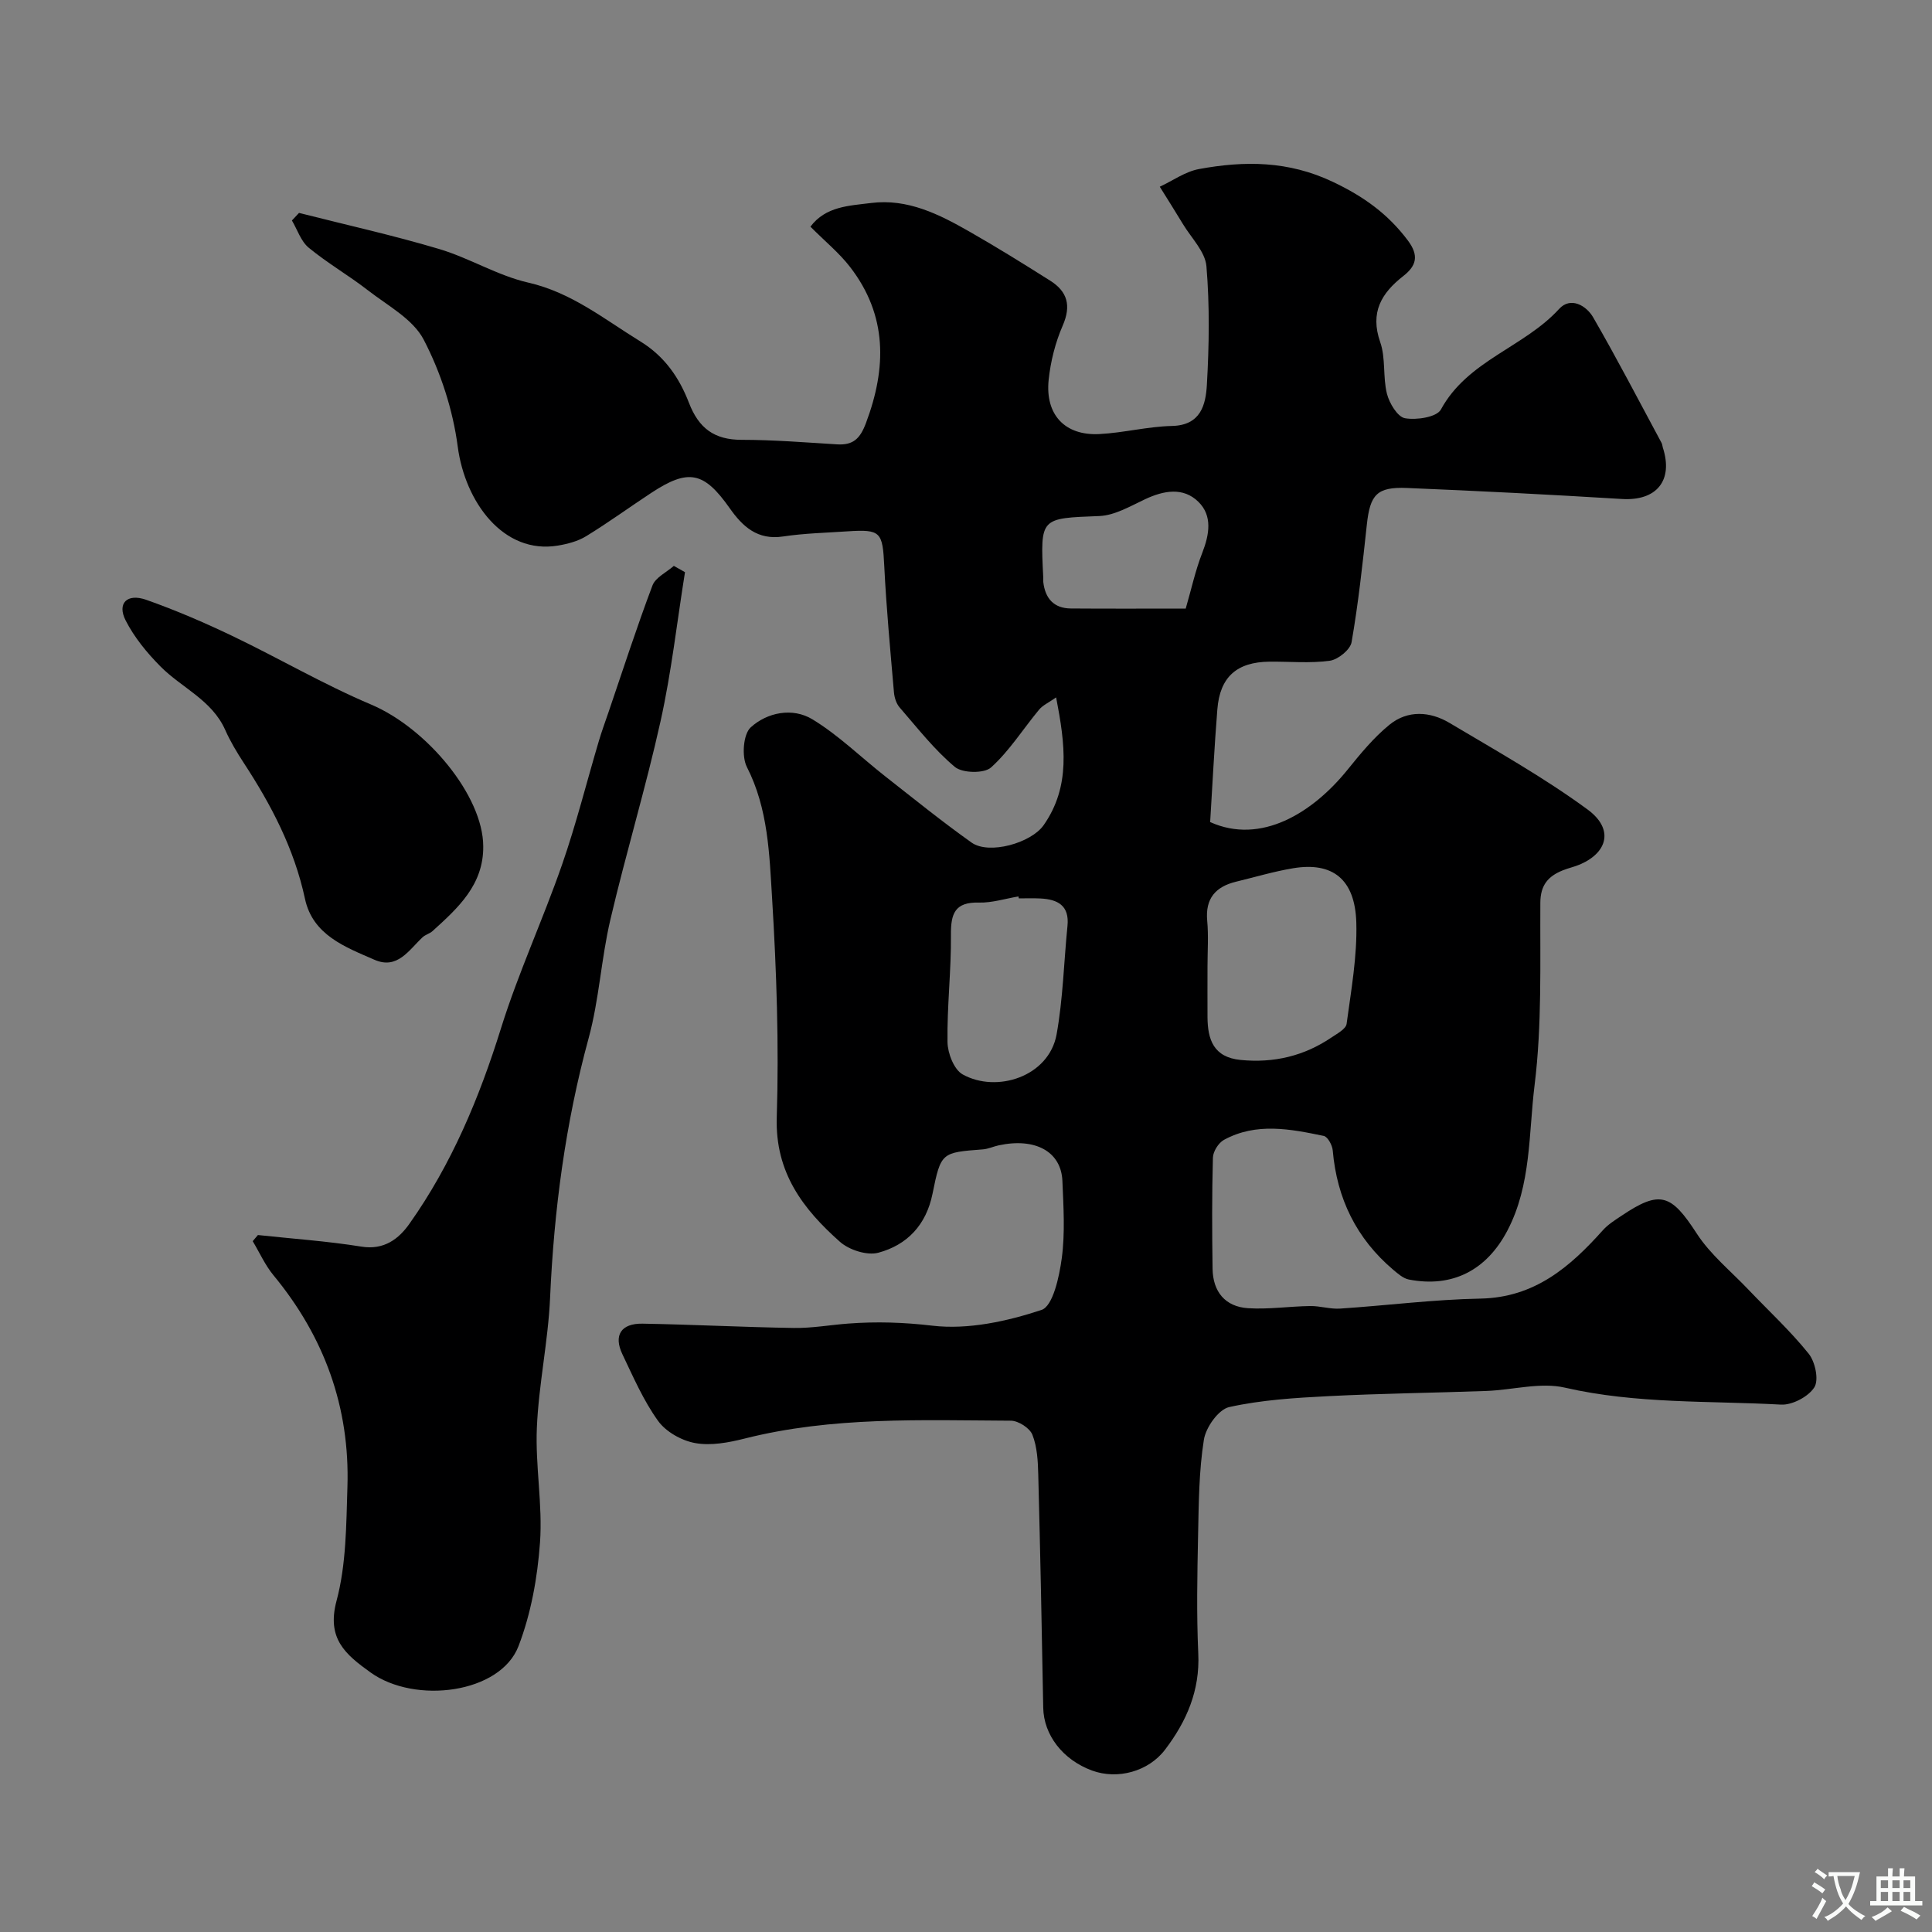 <svg enable-background="new 0 0 400 400" viewBox="0 0 400 400" xmlns="http://www.w3.org/2000/svg"><rect x="0" y="0" width="400" height="400" fill="#808080" stroke="none"/><g fill="#000001"><path d="m250.55 170.2c10.51 4.74 21.19-1.88 28.39-10.77 2.69-3.33 5.46-6.72 8.76-9.4 3.77-3.06 8.4-2.75 12.42-.35 9.66 5.75 19.52 11.28 28.56 17.91 5.49 4.03 4.17 8.87-1.48 11.35-1.19.52-2.48.78-3.68 1.27-2.98 1.21-4.59 3.02-4.61 6.69-.07 12.6.35 25.31-1.19 37.76-1.25 10.06-.66 20.64-5.63 30.12-4.29 8.18-11.35 11.89-20.41 10.13-1.16-.23-2.25-1.2-3.22-2.01-7.63-6.47-11.67-14.76-12.53-24.71-.09-1.09-1.04-2.84-1.86-3.01-6.93-1.44-13.98-2.83-20.67.82-1.13.62-2.25 2.41-2.28 3.69-.21 7.66-.18 15.33-.07 22.99.07 4.75 2.6 7.86 7.35 8.17 4.26.27 8.57-.39 12.86-.45 2.06-.03 4.15.67 6.2.53 9.69-.64 19.36-1.89 29.06-2.07 11.2-.22 18.52-6.53 25.35-14.17 1.07-1.19 2.51-2.09 3.86-2.99 7.99-5.37 10.26-4.49 15.57 3.7 2.81 4.34 7.05 7.77 10.67 11.58 4.2 4.41 8.71 8.57 12.5 13.29 1.35 1.68 2.14 5.43 1.17 6.96-1.22 1.93-4.57 3.7-6.89 3.58-14.92-.82-29.94-.11-44.74-3.51-5.09-1.17-10.81.48-16.24.68-10.93.4-21.87.52-32.79 1.08-6.87.35-13.82.78-20.49 2.26-2.21.49-4.84 4.2-5.24 6.77-1.03 6.49-1.06 13.16-1.2 19.76-.17 8.16-.33 16.34.04 24.49.36 7.68-2.42 14.04-6.87 19.9-3.45 4.54-9.84 6.27-15.13 4.33-6.08-2.24-10-7.39-10.1-13-.29-16.1-.61-32.2-1.03-48.3-.07-2.77-.22-5.7-1.21-8.21-.54-1.39-2.9-2.91-4.45-2.92-18.47-.09-37-.89-55.18 3.71-3.3.83-6.95 1.51-10.2.92-2.8-.5-6.05-2.33-7.68-4.6-3.02-4.2-5.13-9.08-7.38-13.79-1.87-3.92-.28-6.41 4.18-6.33 10.44.18 20.87.73 31.3.89 3.76.06 7.53-.63 11.3-.91 5.82-.44 11.5-.26 17.42.44 7.36.86 15.4-.89 22.57-3.26 2.38-.79 3.68-6.88 4.2-10.72.7-5.24.35-10.65.13-15.97-.25-6.11-5.62-9.02-13.19-7.39-1.11.24-2.19.76-3.31.84-8.5.65-8.66.59-10.39 9.18-1.31 6.47-5.25 10.6-11.21 12.21-2.33.63-6.04-.56-7.95-2.25-7.64-6.78-13.44-14.33-13.09-25.76.47-15.07-.04-30.22-.96-45.28-.57-9.2-.8-18.61-5.23-27.28-1.1-2.15-.76-6.77.79-8.19 3.43-3.13 8.67-4.16 12.77-1.68 5.41 3.28 10.04 7.85 15.06 11.79 5.92 4.64 11.78 9.39 17.91 13.74 3.61 2.56 12.32.09 14.91-3.6 5.63-8.04 4.47-16.72 2.59-26.46-1.52 1.07-2.76 1.61-3.53 2.54-3.32 4-6.13 8.52-9.94 11.96-1.42 1.29-5.94 1.2-7.5-.11-4.26-3.57-7.75-8.07-11.43-12.31-.7-.8-1.09-2.07-1.18-3.17-.75-8.68-1.57-17.36-2-26.06-.35-7.12-.69-7.69-7.65-7.23-4.43.3-8.91.4-13.29 1.06-5.3.81-8.39-2.05-11.06-5.85-5.34-7.58-8.53-8.25-16.25-3.17-4.5 2.96-8.86 6.14-13.45 8.95-1.72 1.06-3.86 1.62-5.89 1.96-11.27 1.87-19.21-9.03-20.72-20.49-1-7.6-3.51-15.35-7.05-22.15-2.23-4.28-7.49-7.06-11.59-10.25-3.96-3.07-8.35-5.6-12.22-8.79-1.61-1.33-2.34-3.72-3.47-5.63.49-.52.98-1.04 1.47-1.57 9.68 2.46 19.44 4.62 29 7.47 6.29 1.87 12.11 5.51 18.46 6.96 8.98 2.05 15.73 7.58 23.2 12.17 5.09 3.13 8.09 7.58 10.07 12.72 2.03 5.26 5.24 7.66 10.89 7.66 6.6 0 13.2.54 19.79.94 3.32.2 4.76-1.18 5.97-4.42 4.3-11.43 4.45-22.27-3.28-32.29-2.26-2.94-5.22-5.34-8.22-8.36 3.16-4.23 8.04-4.33 12.54-4.9 7.58-.96 14.1 2.33 20.4 5.93 5.66 3.23 11.2 6.67 16.7 10.15 3.58 2.26 4.39 5.17 2.59 9.31-1.53 3.51-2.51 7.42-2.91 11.24-.74 7.22 3.38 11.57 10.5 11.21 5.03-.26 10.02-1.57 15.05-1.68 5.97-.14 6.97-4.42 7.21-8.5.47-8.17.59-16.42-.09-24.56-.26-3.04-3.14-5.87-4.88-8.76-1.56-2.59-3.18-5.14-4.78-7.71 2.7-1.26 5.29-3.14 8.12-3.66 9.42-1.73 18.5-1.73 27.73 2.66 6.34 3.01 11.36 6.6 15.5 12.11 2.38 3.17 1.76 5.27-.92 7.37-4.56 3.56-6.94 7.55-4.79 13.7 1.16 3.31.52 7.22 1.39 10.68.5 1.97 2.2 4.8 3.74 5.07 2.38.42 6.57-.22 7.43-1.8 5.53-10.18 17.21-12.86 24.48-20.83 2.37-2.6 5.63-.71 7.05 1.75 4.94 8.54 9.49 17.32 14.17 26.01.15.28.15.63.25.94 2.22 6.85-1.32 11.09-8.47 10.65-14.83-.91-29.67-1.67-44.52-2.28-6.23-.25-7.62 1.39-8.29 7.58-.88 8.14-1.76 16.29-3.16 24.35-.27 1.55-2.81 3.61-4.52 3.84-4.09.56-8.31.15-12.47.19-6.78.07-10.27 3.17-10.8 9.86-.62 7.75-1.01 15.51-1.49 23.35zm-.55 29.9c0 3.49-.02 6.97 0 10.46.03 4.67 1.24 8.33 6.84 8.89 6.89.68 13.17-.81 18.87-4.68 1.17-.79 2.95-1.74 3.09-2.79.94-6.97 2.21-14 2.01-20.97-.26-9.01-4.93-12.6-13.07-11.25-3.98.66-7.88 1.83-11.81 2.78-4.25 1.03-6.42 3.47-5.99 8.1.29 3.13.06 6.31.06 9.46zm-39.07-14.1c-.02-.13-.04-.27-.07-.4-2.73.45-5.47 1.34-8.18 1.27-5.02-.14-5.84 2.33-5.8 6.71.07 7.39-.82 14.78-.71 22.16.03 2.31 1.34 5.7 3.13 6.7 7.01 3.92 17.87.5 19.46-8.3 1.33-7.38 1.5-14.96 2.25-22.44.43-4.23-2.03-5.5-5.6-5.68-1.49-.08-2.98-.02-4.48-.02zm34.56-60c1.19-4.1 2.01-7.92 3.42-11.52 1.48-3.8 2.16-7.69-.8-10.59-3.13-3.07-7.16-2.35-11.03-.53-3.05 1.43-6.27 3.35-9.48 3.48-12.22.48-12.23.25-11.61 12.65.02.33-.03.67.01 1 .39 3.4 2.17 5.46 5.71 5.49 7.82.06 15.63.02 23.78.02z"/><path d="m53.4 255.7c7.15.77 14.34 1.26 21.43 2.4 4.69.76 7.74-1.62 9.93-4.72 8.74-12.34 14.48-26.09 18.98-40.53 3.58-11.46 8.67-22.45 12.62-33.81 2.93-8.41 5.09-17.09 7.63-25.64.6-2.02 1.33-4 2.01-5.99 2.98-8.74 5.82-17.54 9.08-26.18.63-1.68 2.91-2.73 4.43-4.07.77.43 1.54.87 2.31 1.3-1.65 10.28-2.8 20.67-5.05 30.82-3.06 13.8-7.18 27.37-10.4 41.13-1.9 8.09-2.32 16.54-4.5 24.53-4.81 17.64-7.17 35.54-7.98 53.76-.4 8.99-2.36 17.92-2.74 26.91-.34 7.9 1.22 15.91.65 23.78-.52 7.23-1.86 14.69-4.45 21.43-3.78 9.81-21.41 12.07-30.64 5.44-5.19-3.73-9.13-6.99-7.03-14.84 2.01-7.51 2-15.65 2.25-23.53.53-16.52-4.78-31.12-15.32-43.87-1.73-2.1-2.87-4.69-4.29-7.05.36-.41.72-.84 1.08-1.27z"/><path d="m100.05 175.23c.07 7.97-5.22 12.76-10.5 17.54-.59.53-1.48.74-2.06 1.28-2.84 2.65-5.21 6.74-9.96 4.66-6.07-2.65-12.78-5.11-14.39-12.63-2.22-10.34-6.97-19.42-12.68-28.14-1.42-2.18-2.78-4.44-3.83-6.81-2.76-6.22-9.04-8.72-13.44-13.18-2.77-2.8-5.39-5.99-7.17-9.48-1.82-3.55.27-5.68 4.24-4.29 6.07 2.14 12.02 4.7 17.83 7.48 9.65 4.62 18.93 10.06 28.77 14.22 11.51 4.89 23.16 18.86 23.19 29.35z"/></g><path d="m377.9 391.2c-.2.3-.4.5-.6.8-.7-.6-1.4-1-2.2-1.5.2-.3.4-.5.5-.8.6.4 1.4.8 2.3 1.5zm-1.8 6.1c-.2-.2-.5-.4-.9-.6.4-.6.8-1.2 1.2-1.9s.7-1.3.9-1.9c.3.3.5.5.8.7-.7 1.3-1.4 2.6-2 3.7zm2.2-9c-.3.3-.5.5-.6.8-.6-.6-1.3-1.1-2-1.5.3-.3.5-.5.6-.7.6.5 1.3.9 2 1.4zm.3.2v-.9h2 4.5c-.3 1.3-.6 2.5-1 3.6s-.9 2.1-1.4 3c.4.5 1 1 1.6 1.4s1.2.8 1.9 1.1c-.3.2-.5.4-.8.8-.4-.3-1-.7-1.6-1.2s-1.2-1.1-1.6-1.6c-.5.6-1.1 1.1-1.7 1.6s-1.4.9-2.1 1.4c-.1-.3-.3-.5-.7-.8.6-.2 1.2-.5 1.9-1s1.4-1.1 2-1.8c-.5-.8-.9-1.6-1.2-2.5s-.6-2-.8-3.2c-.4.1-.7.1-1 .1zm2.5 2.7c.2 1 .7 1.7 1 2.2.3-.5.6-1.1 1-2s.6-1.9.9-3h-3.2-.4c.1.9.3 1.8.7 2.8z" fill="#fafbfa"/><path d="m396.5 388.5v1.5 3.6h1.5v.9c-.4 0-1 0-1.7 0h-7.9c-.5 0-.9 0-1.2 0v-.9h1.3v-3.5c0-.7 0-1.2 0-1.6h2.4c0-.8 0-1.4 0-1.7h1c0 .3-.1.8-.1 1.7h1.5c0-.8 0-1.4 0-1.7h1c0 .3-.1.9-.1 1.7zm-8.2 9.2c-.2-.3-.5-.5-.8-.8.8-.3 1.4-.6 1.9-.9s1-.7 1.4-1.1c.3.3.6.5.9.8-1.6 1-2.8 1.6-3.4 2zm2.6-6.8v-1.6h-1.5v1.6zm0 2.7v-1.9h-1.5v1.9zm2.4-2.7v-1.6h-1.5v1.6zm0 2.7v-1.9h-1.5v1.9zm.2 2 .7-.8c.4.2.9.5 1.6.8s1.3.7 1.8 1c-.3.3-.5.5-.8.8-.4-.3-1.5-1-3.3-1.8zm2-4.7v-1.6h-1.4v1.6zm0 2.7v-1.9h-1.4v1.9z" fill="#fafbfa"/></svg>